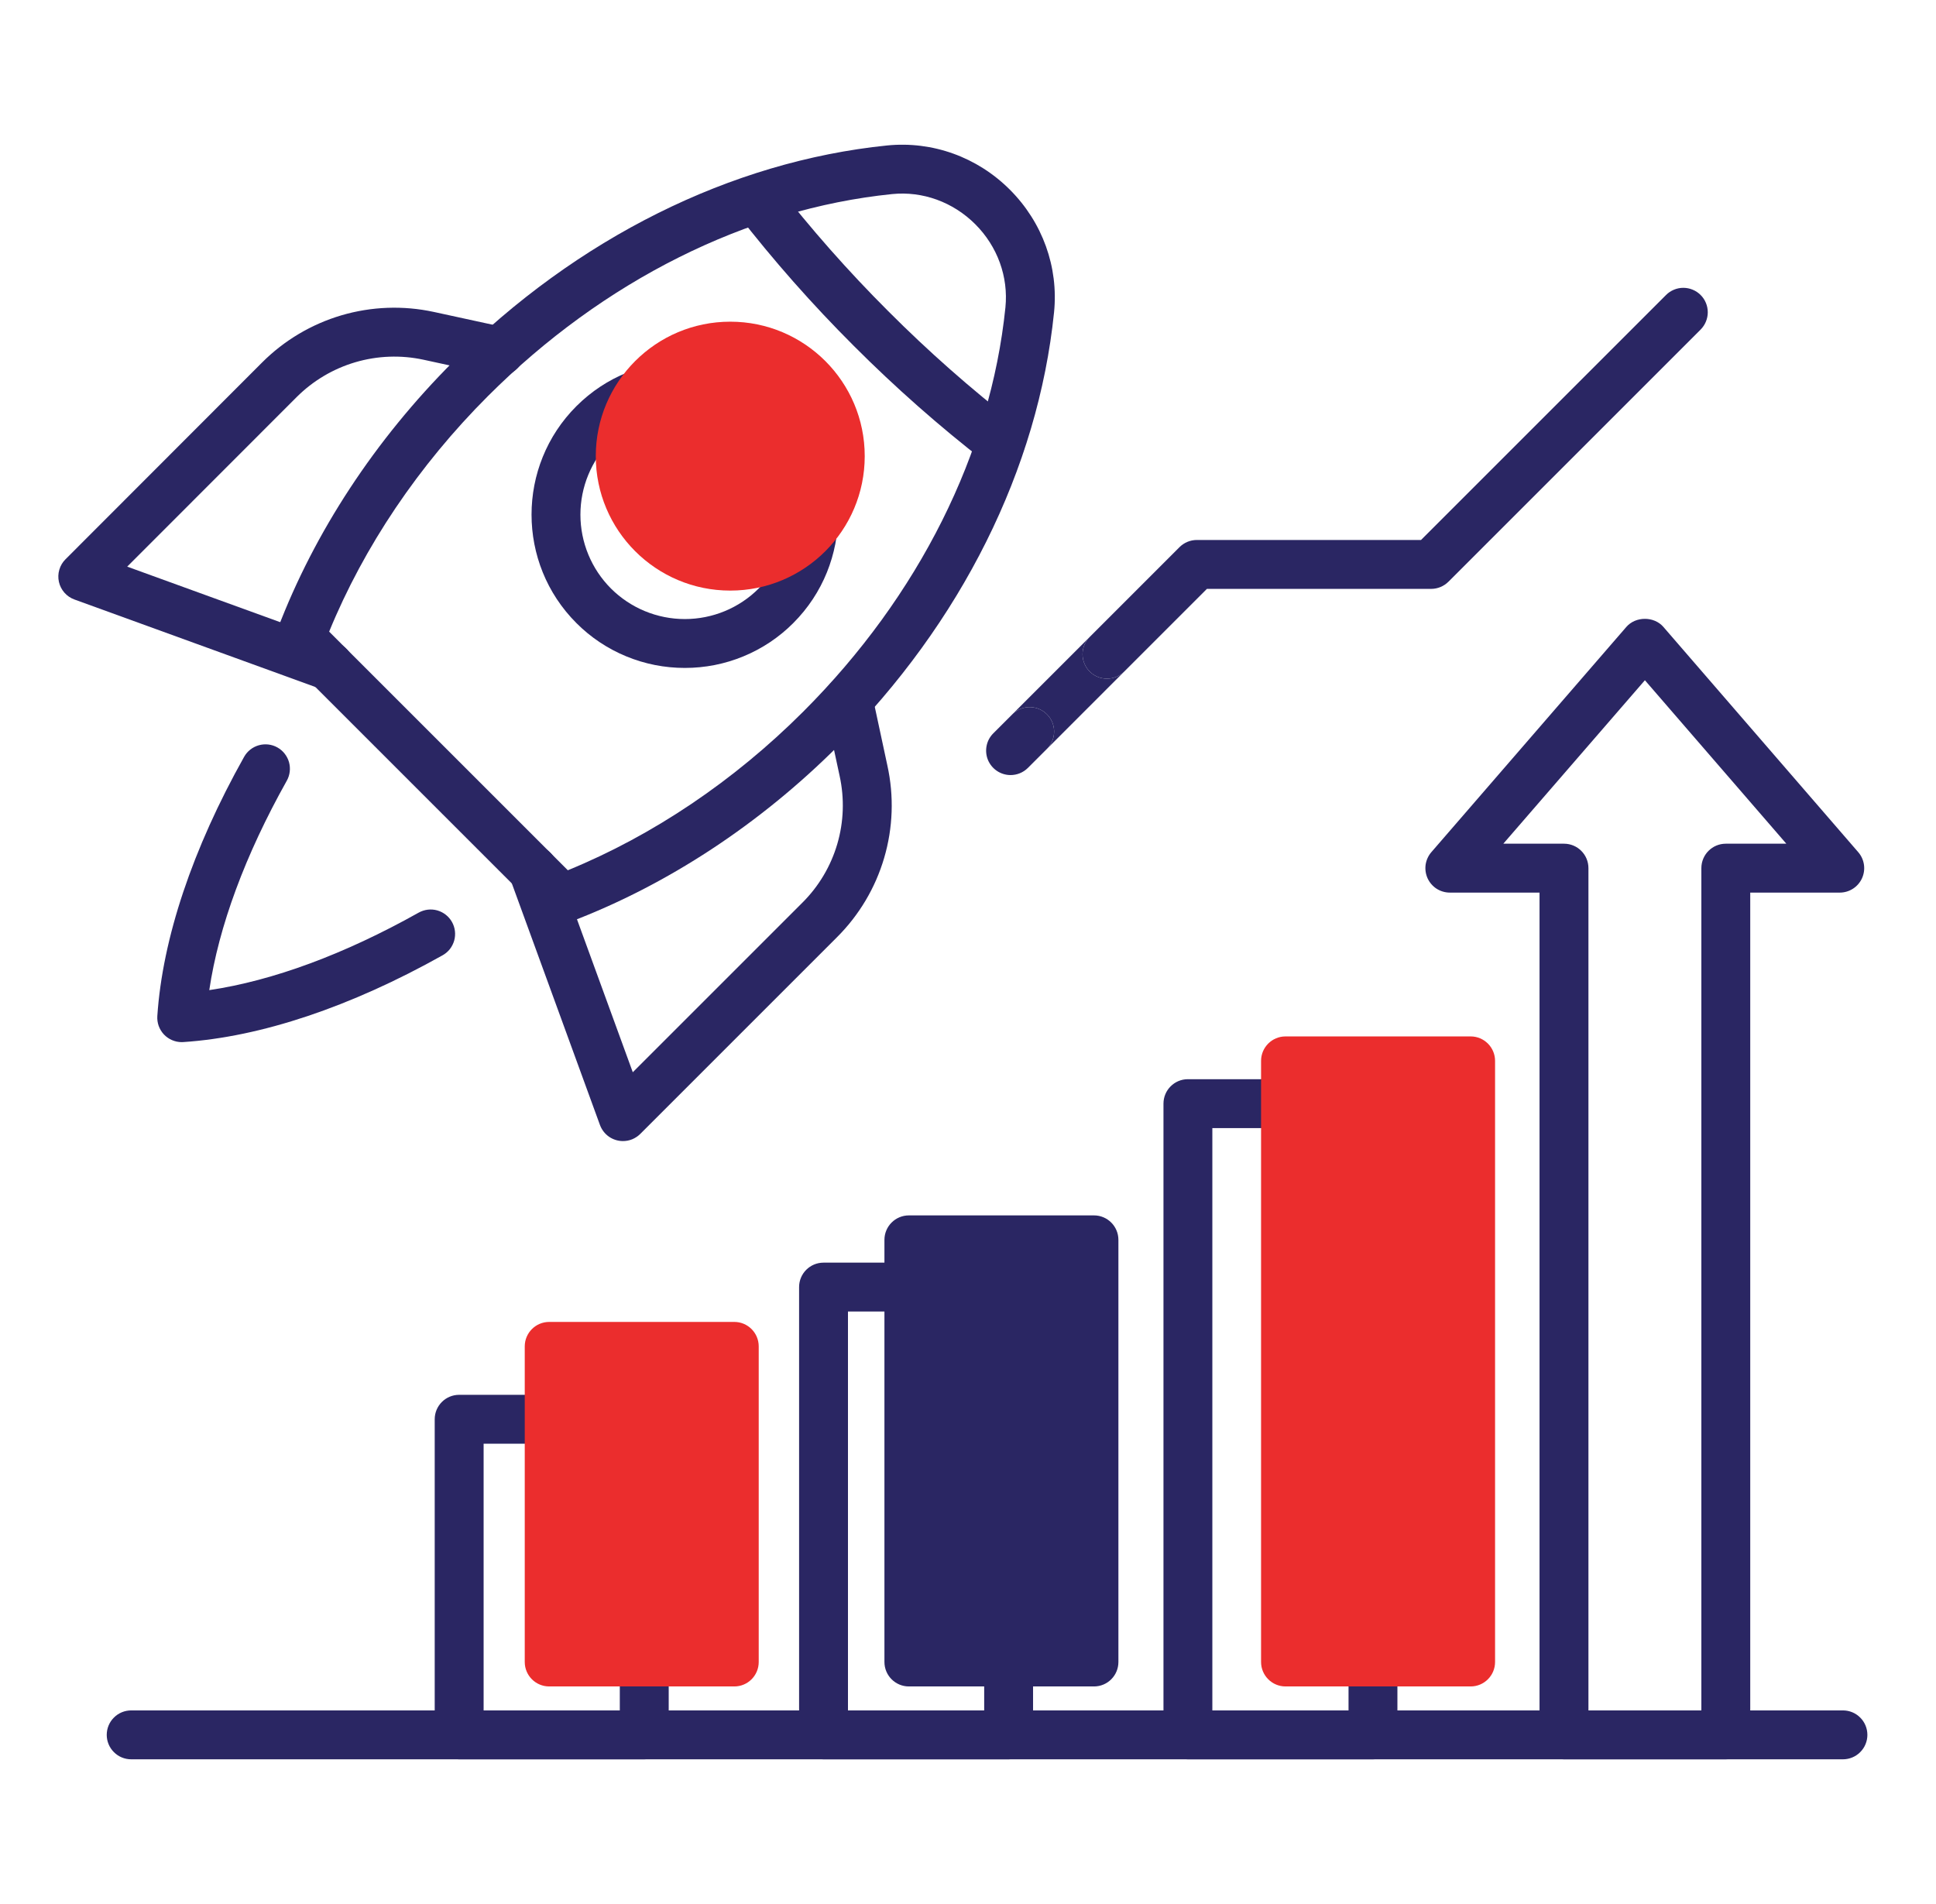 <svg xmlns="http://www.w3.org/2000/svg" width="61" height="60" viewBox="0 0 61 60" fill="none"><path d="M10.37 21.764C10.249 21.764 10.128 21.735 10.018 21.678L2.346 18.892C2.224 18.848 2.115 18.774 2.03 18.677C1.944 18.579 1.884 18.462 1.856 18.335C1.828 18.209 1.832 18.077 1.869 17.953C1.905 17.828 1.972 17.715 2.064 17.624L8.256 11.425C8.953 10.727 9.814 10.215 10.759 9.936C11.705 9.658 12.706 9.621 13.67 9.83L15.846 10.303C16.033 10.325 16.205 10.416 16.33 10.557C16.455 10.698 16.523 10.881 16.522 11.069C16.522 11.495 16.177 11.84 15.752 11.84H15.746C15.692 11.84 15.637 11.834 15.582 11.822L13.345 11.336C12.633 11.182 11.894 11.209 11.195 11.415C10.497 11.621 9.861 11.999 9.346 12.514L4.008 17.856L10.629 20.26C10.751 20.305 10.86 20.38 10.946 20.477C11.032 20.575 11.092 20.692 11.12 20.819C11.149 20.946 11.145 21.078 11.11 21.203C11.074 21.328 11.008 21.442 10.917 21.535C10.845 21.607 10.76 21.665 10.666 21.704C10.572 21.743 10.471 21.763 10.369 21.763L10.37 21.764ZM19.628 35.958C19.47 35.958 19.316 35.909 19.186 35.819C19.057 35.728 18.959 35.6 18.904 35.452L16.07 27.681C16.027 27.565 16.014 27.44 16.03 27.317C16.046 27.194 16.091 27.076 16.162 26.975C16.233 26.873 16.328 26.79 16.438 26.732C16.547 26.675 16.67 26.645 16.794 26.644C17.148 26.644 17.445 26.881 17.536 27.204L19.938 33.789L25.283 28.444C25.798 27.931 26.176 27.296 26.381 26.598C26.586 25.9 26.611 25.162 26.455 24.451L25.974 22.212C25.936 22.015 25.977 21.81 26.088 21.642C26.199 21.473 26.372 21.356 26.569 21.313C26.766 21.271 26.971 21.307 27.142 21.415C27.312 21.522 27.434 21.692 27.48 21.889L27.96 24.125C28.172 25.088 28.137 26.088 27.859 27.033C27.582 27.978 27.07 28.838 26.372 29.534L20.173 35.733C20.101 35.804 20.016 35.861 19.923 35.9C19.829 35.939 19.729 35.958 19.628 35.958ZM5.726 32.84C5.62 32.84 5.516 32.818 5.419 32.776C5.322 32.734 5.235 32.673 5.163 32.596C5.091 32.519 5.036 32.428 5 32.329C4.965 32.229 4.95 32.124 4.957 32.018C5.119 29.577 6.064 26.752 7.692 23.849C7.792 23.671 7.959 23.54 8.155 23.485C8.352 23.429 8.563 23.454 8.741 23.554C8.919 23.654 9.05 23.821 9.106 24.017C9.161 24.214 9.136 24.425 9.036 24.603C7.725 26.941 6.89 29.201 6.594 31.201C8.594 30.905 10.854 30.071 13.192 28.759C13.281 28.71 13.378 28.678 13.478 28.666C13.579 28.654 13.681 28.662 13.778 28.689C13.875 28.717 13.966 28.763 14.046 28.826C14.125 28.888 14.192 28.966 14.241 29.054C14.291 29.142 14.322 29.24 14.334 29.34C14.346 29.441 14.338 29.542 14.311 29.64C14.283 29.737 14.237 29.828 14.175 29.908C14.112 29.987 14.034 30.054 13.946 30.103C11.043 31.731 8.218 32.677 5.776 32.838C5.76 32.839 5.743 32.84 5.726 32.84Z" fill="#2A2663"></path><path d="M17.703 29.096C17.503 29.096 17.306 29.018 17.159 28.871L8.924 20.636C8.819 20.531 8.746 20.398 8.715 20.252C8.684 20.107 8.696 19.956 8.749 19.817C9.911 16.765 11.824 13.852 14.282 11.395C18.172 7.506 23.026 5.086 27.951 4.584C29.379 4.441 30.789 4.947 31.819 5.977C32.848 7.006 33.356 8.416 33.211 9.844C32.709 14.77 30.29 19.624 26.401 23.513C23.942 25.971 21.03 27.884 17.978 29.046C17.89 29.079 17.797 29.096 17.703 29.096ZM10.371 19.904L17.891 27.424C20.574 26.326 23.131 24.604 25.311 22.423C28.951 18.784 31.212 14.261 31.679 9.688C31.776 8.723 31.43 7.767 30.729 7.066C30.027 6.365 29.07 6.018 28.107 6.116C23.534 6.583 19.011 8.845 15.372 12.484C13.191 14.665 11.47 17.222 10.371 19.904Z" fill="#2A2663"></path><path d="M21.578 21.048C20.944 21.049 20.315 20.925 19.729 20.682C19.142 20.44 18.609 20.084 18.161 19.634C16.277 17.75 16.277 14.684 18.161 12.8C20.045 10.916 23.11 10.916 24.995 12.8C26.88 14.684 26.878 17.75 24.995 19.634C24.547 20.084 24.014 20.44 23.427 20.682C22.841 20.925 22.212 21.049 21.578 21.048H21.578ZM21.578 12.928C20.735 12.928 19.892 13.248 19.25 13.89C18.634 14.508 18.288 15.345 18.288 16.218C18.288 17.09 18.634 17.928 19.25 18.545C19.868 19.162 20.705 19.508 21.578 19.508C22.451 19.508 23.288 19.162 23.905 18.545C24.522 17.928 24.868 17.09 24.868 16.217C24.868 15.345 24.522 14.507 23.905 13.889C23.6 13.584 23.237 13.341 22.837 13.176C22.438 13.011 22.01 12.927 21.578 12.928H21.578ZM31.521 14.722C31.357 14.722 31.191 14.669 31.051 14.561C29.591 13.429 28.204 12.205 26.899 10.897C25.591 9.592 24.367 8.205 23.235 6.745C23.112 6.583 23.059 6.379 23.085 6.178C23.112 5.977 23.218 5.794 23.378 5.67C23.539 5.546 23.742 5.491 23.943 5.515C24.145 5.54 24.328 5.643 24.454 5.803C25.546 7.211 26.727 8.548 27.988 9.807C29.247 11.069 30.585 12.25 31.994 13.342C32.121 13.441 32.214 13.576 32.26 13.73C32.306 13.884 32.303 14.049 32.251 14.201C32.199 14.353 32.101 14.486 31.97 14.579C31.839 14.672 31.682 14.723 31.521 14.722ZM58.068 55.44H4.134C3.929 55.44 3.733 55.359 3.589 55.214C3.444 55.07 3.363 54.874 3.363 54.67C3.363 54.465 3.444 54.269 3.589 54.125C3.733 53.98 3.929 53.899 4.134 53.899H58.068C58.272 53.899 58.468 53.98 58.612 54.125C58.757 54.269 58.838 54.465 58.838 54.67C58.838 54.874 58.757 55.07 58.612 55.214C58.468 55.359 58.272 55.44 58.068 55.44Z" fill="#2A2663"></path><path d="M43.26 55.44H37.428C37.003 55.44 36.659 55.095 36.659 54.67V34.778C36.659 34.353 37.003 34.008 37.428 34.008H43.261C43.686 34.008 44.03 34.353 44.03 34.778V54.67C44.03 55.096 43.686 55.44 43.26 55.44ZM38.199 53.899H42.49V35.549H38.199V53.899ZM31.78 55.44H25.948C25.522 55.44 25.178 55.095 25.178 54.67V40.559C25.178 40.133 25.523 39.789 25.948 39.789H31.78C32.206 39.789 32.55 40.133 32.55 40.559V54.67C32.55 55.096 32.206 55.44 31.78 55.44ZM26.718 53.899H31.01V41.329H26.718V53.899ZM20.3 55.44H14.468C14.042 55.44 13.697 55.095 13.697 54.67V44.724C13.697 44.298 14.042 43.954 14.468 43.954H20.3C20.724 43.954 21.07 44.299 21.07 44.724V54.67C21.07 55.096 20.725 55.44 20.3 55.44ZM15.238 53.899H19.529V45.494H15.238V53.899ZM54.377 55.44H49.279C48.853 55.44 48.508 55.095 48.508 54.67V28.128H45.681C45.534 28.128 45.389 28.085 45.265 28.006C45.141 27.926 45.043 27.812 44.981 27.678C44.92 27.543 44.899 27.394 44.919 27.248C44.941 27.102 45.003 26.965 45.099 26.854L51.245 19.754C51.538 19.417 52.117 19.417 52.409 19.754L58.55 26.854C58.647 26.966 58.709 27.103 58.73 27.249C58.751 27.395 58.729 27.544 58.668 27.678C58.606 27.812 58.508 27.926 58.383 28.006C58.259 28.086 58.115 28.128 57.967 28.128H55.147V54.67C55.147 55.096 54.803 55.44 54.377 55.44ZM50.049 53.899H53.607V27.358C53.607 26.932 53.951 26.587 54.377 26.587H56.284L51.828 21.436L47.367 26.587H49.279C49.705 26.587 50.049 26.932 50.049 27.358V53.899ZM34.88 21.386C34.727 21.387 34.578 21.342 34.452 21.257C34.325 21.172 34.226 21.052 34.168 20.911C34.109 20.771 34.094 20.616 34.124 20.466C34.154 20.317 34.227 20.18 34.334 20.073L34.335 20.072L37.164 17.242C37.309 17.098 37.505 17.016 37.709 17.016H44.774L52.494 9.296C52.565 9.224 52.65 9.168 52.744 9.129C52.837 9.09 52.937 9.07 53.038 9.07C53.14 9.07 53.24 9.09 53.333 9.129C53.427 9.167 53.512 9.224 53.583 9.296C53.655 9.367 53.712 9.452 53.75 9.545C53.789 9.639 53.809 9.739 53.809 9.84C53.809 9.941 53.789 10.041 53.75 10.135C53.712 10.228 53.655 10.313 53.584 10.385L45.638 18.331C45.493 18.475 45.297 18.557 45.093 18.557H38.028L35.424 21.161C35.274 21.311 35.077 21.386 34.88 21.386ZM31.841 24.424C31.689 24.424 31.54 24.379 31.413 24.294C31.287 24.21 31.188 24.089 31.129 23.949C31.071 23.808 31.056 23.653 31.086 23.503C31.115 23.354 31.189 23.217 31.297 23.109L31.922 22.485C32.068 22.351 32.261 22.279 32.459 22.283C32.658 22.288 32.847 22.368 32.987 22.509C33.128 22.649 33.209 22.838 33.213 23.037C33.217 23.236 33.145 23.428 33.011 23.575L32.387 24.199C32.236 24.349 32.039 24.424 31.841 24.424Z" fill="#2A2663"></path><path d="M34.88 21.386C34.727 21.387 34.578 21.342 34.452 21.257C34.325 21.172 34.226 21.052 34.168 20.911C34.109 20.771 34.094 20.616 34.124 20.466C34.154 20.317 34.227 20.18 34.334 20.073L31.922 22.485C32.068 22.351 32.261 22.279 32.459 22.283C32.658 22.288 32.847 22.368 32.987 22.509C33.128 22.649 33.209 22.838 33.213 23.037C33.217 23.236 33.145 23.428 33.011 23.575L35.424 21.161C35.274 21.311 35.077 21.386 34.88 21.386Z" fill="#2A2663"></path><path d="M17.305 53.144H23.137C23.562 53.144 23.906 52.799 23.906 52.373V42.428C23.906 42.002 23.561 41.657 23.137 41.657H17.305C16.879 41.657 16.534 42.002 16.534 42.428V52.373C16.534 52.799 16.879 53.144 17.305 53.144Z" fill="#EB2D2D"></path><path d="M28.638 53.144H34.47C34.895 53.144 35.239 52.799 35.239 52.373V39.071C35.239 38.645 34.894 38.3 34.47 38.3H28.638C28.212 38.3 27.867 38.645 27.867 39.071V52.373C27.867 52.799 28.212 53.144 28.638 53.144Z" fill="#2A2663"></path><path d="M40.505 53.144H46.337C46.762 53.144 47.107 52.799 47.107 52.373V33.431C47.107 33.005 46.762 32.66 46.337 32.66H40.505C40.079 32.66 39.734 33.005 39.734 33.431V52.373C39.734 52.798 40.079 53.144 40.505 53.144Z" fill="#EB2D2D"></path><circle cx="23.009" cy="14.374" r="4.237" fill="#EB2D2D"></circle></svg>